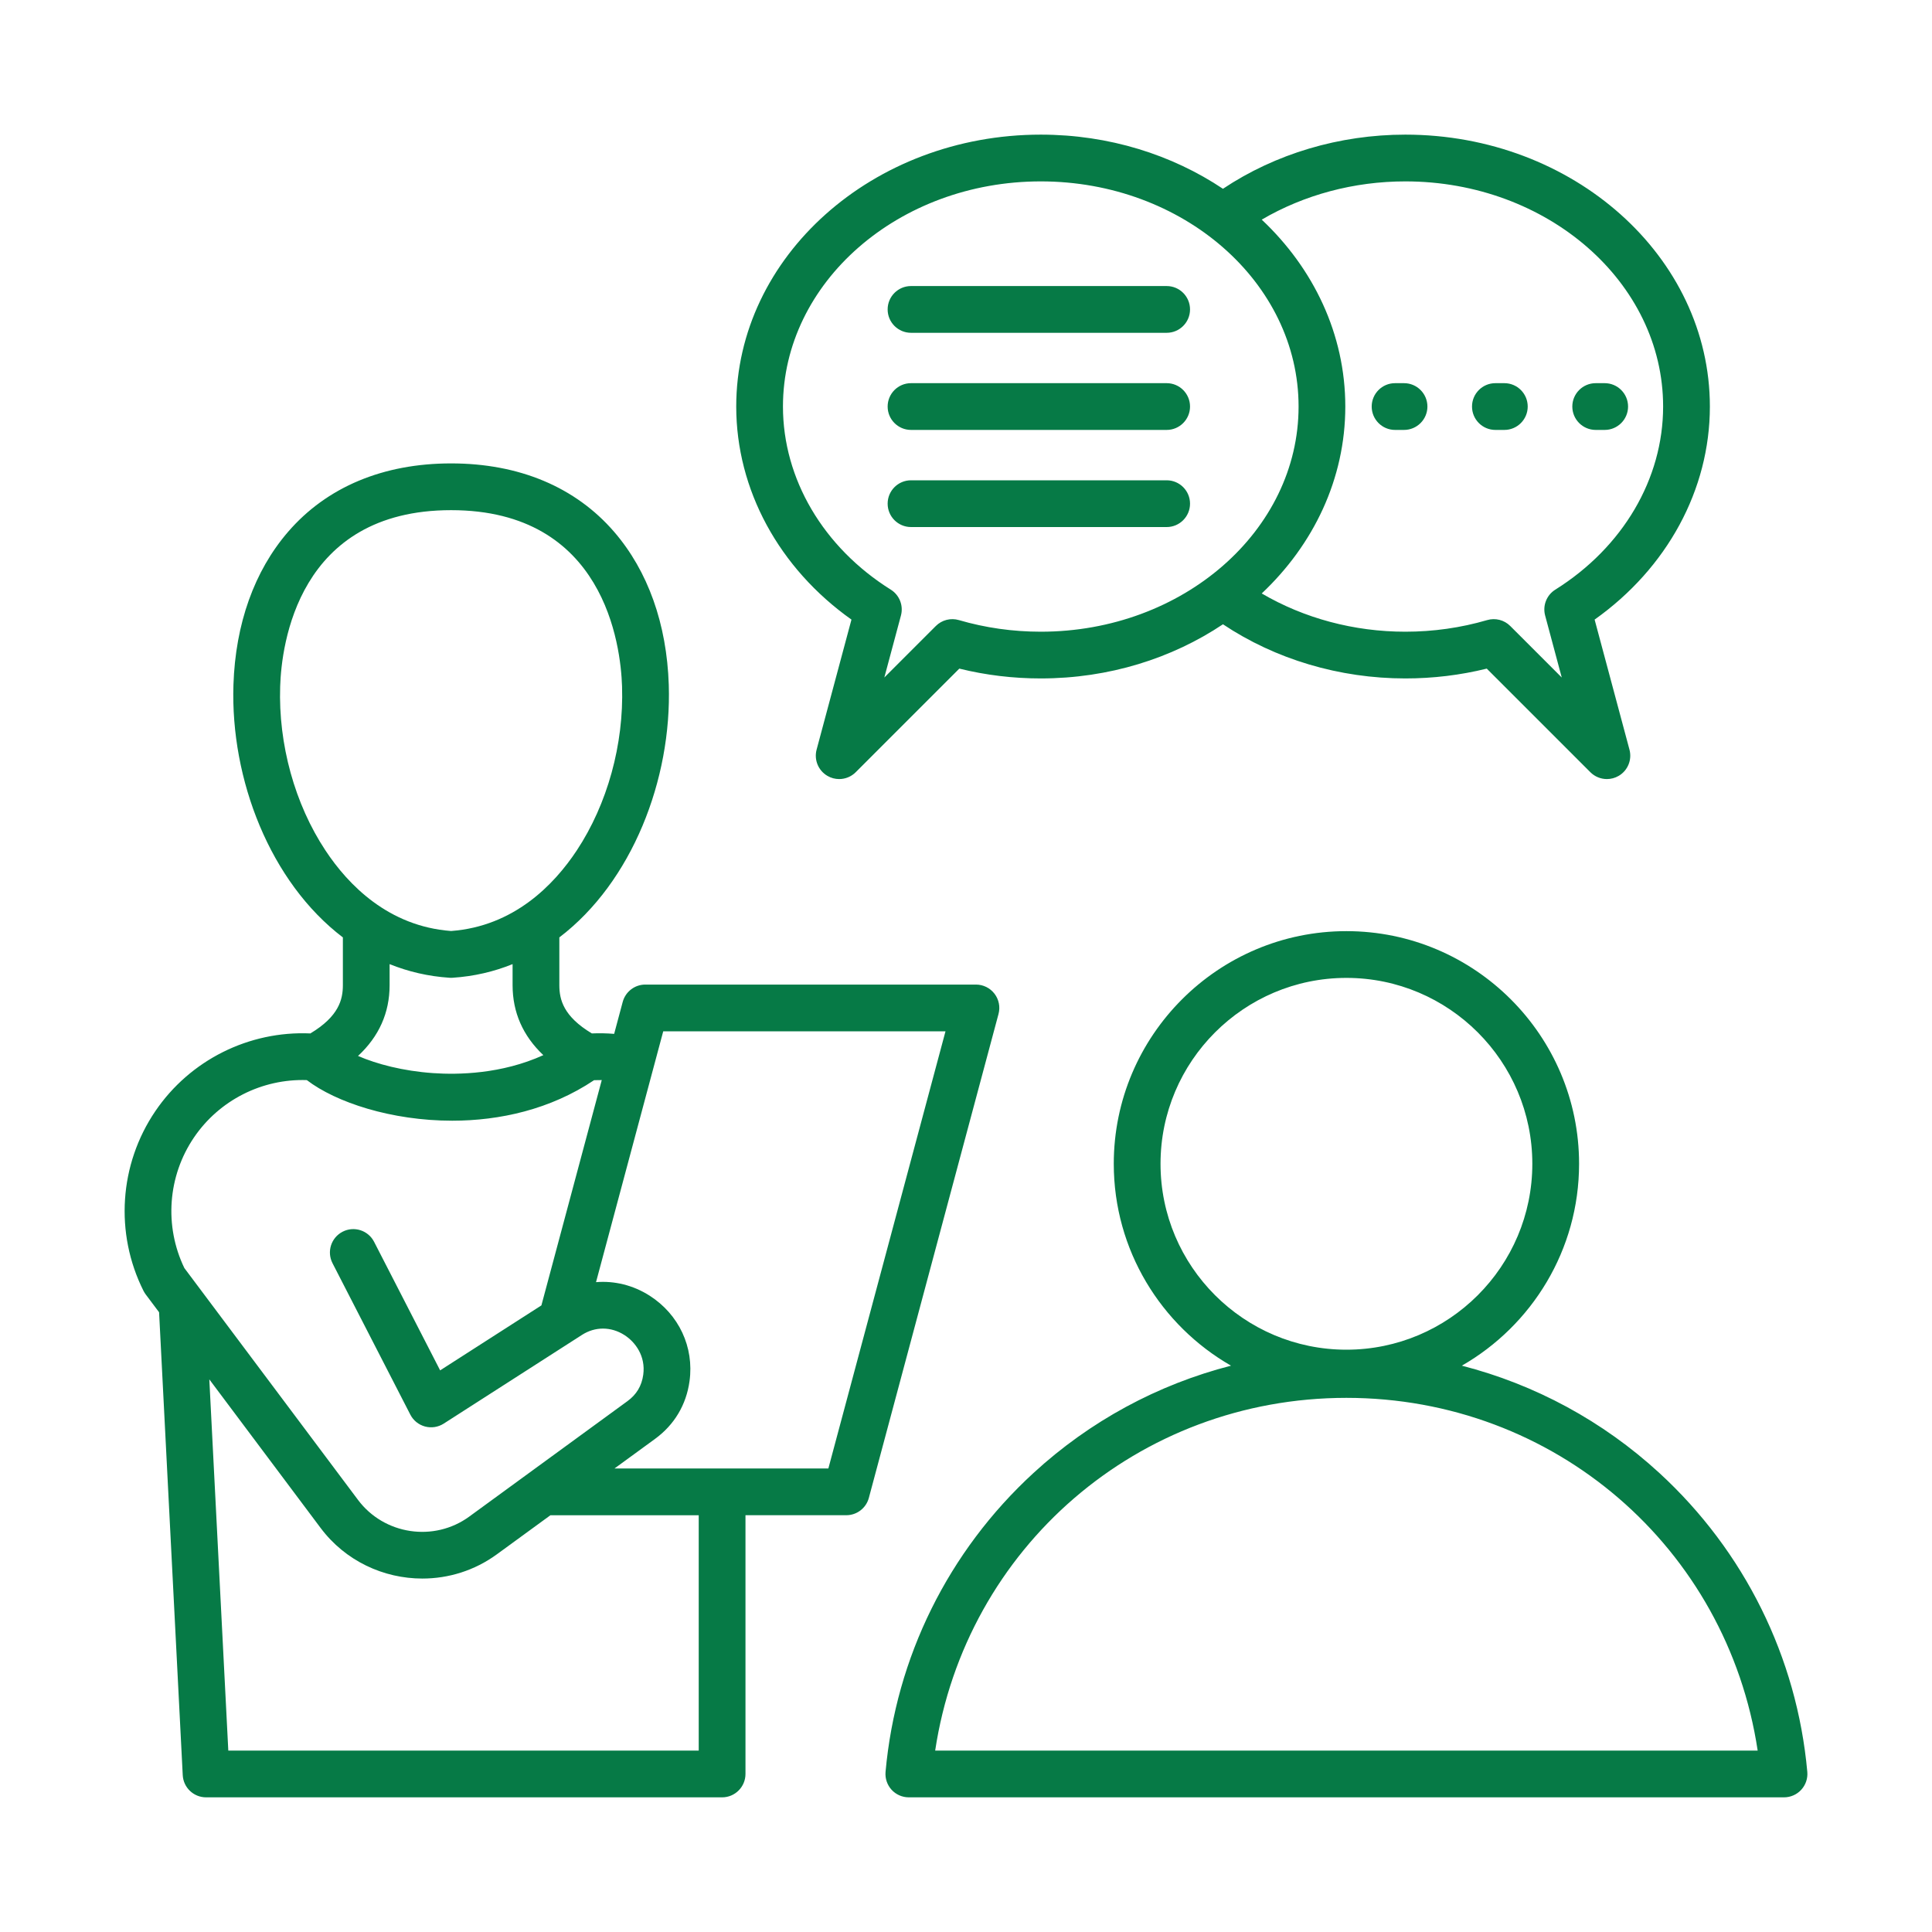 <svg xmlns="http://www.w3.org/2000/svg" width="70" height="70" viewBox="0 0 70 70" fill="none"><path d="M36.032 36.004C35.872 35.795 35.624 35.673 35.36 35.673H23.38C22.997 35.673 22.662 35.931 22.562 36.301L22.252 37.459C21.984 37.437 21.714 37.431 21.444 37.443C20.412 36.824 20.266 36.214 20.266 35.694V33.964C22.9 31.961 24.342 28.241 24.231 24.814C24.159 22.604 23.475 20.687 22.252 19.27C20.852 17.648 18.809 16.79 16.344 16.79C13.88 16.79 11.837 17.648 10.437 19.27C9.214 20.687 8.53 22.604 8.458 24.814C8.347 28.241 9.789 31.961 12.423 33.964V35.694C12.423 36.214 12.277 36.824 11.245 37.443C9.02 37.345 6.887 38.406 5.628 40.259C4.318 42.188 4.153 44.681 5.197 46.766C5.22 46.811 5.246 46.854 5.276 46.895L5.764 47.546L6.621 64.317C6.644 64.768 7.016 65.121 7.467 65.121H26.163C26.63 65.121 27.01 64.742 27.01 64.274V54.899H30.663C31.046 54.899 31.381 54.642 31.48 54.272L36.178 36.739C36.246 36.484 36.193 36.213 36.032 36.004ZM10.151 24.869C10.199 23.371 10.789 18.484 16.344 18.484C21.899 18.484 22.489 23.371 22.538 24.869C22.606 26.968 22.007 29.136 20.896 30.815C20.075 32.055 18.621 33.562 16.344 33.732C14.068 33.562 12.613 32.055 11.793 30.815C10.681 29.136 10.082 26.968 10.151 24.869ZM16.289 35.426C16.308 35.427 16.326 35.428 16.344 35.428C16.362 35.428 16.381 35.427 16.399 35.426C17.174 35.375 17.9 35.204 18.572 34.932V35.694C18.572 36.681 18.946 37.53 19.686 38.23C18.172 38.918 16.597 38.944 15.692 38.881C14.595 38.804 13.654 38.554 12.972 38.259C13.732 37.553 14.116 36.695 14.116 35.694V34.932C14.789 35.204 15.514 35.375 16.289 35.426ZM7.029 41.211C7.947 39.86 9.496 39.08 11.117 39.134C12.17 39.941 14.183 40.605 16.385 40.605C18.106 40.605 19.942 40.197 21.525 39.137C21.618 39.133 21.711 39.132 21.803 39.133L19.616 47.297L15.947 49.651L13.554 44.993C13.34 44.577 12.829 44.413 12.414 44.627C11.997 44.841 11.834 45.351 12.047 45.767L14.867 51.255C14.976 51.467 15.169 51.623 15.4 51.685C15.63 51.747 15.876 51.709 16.077 51.58L21.086 48.366C21.563 48.059 22.138 48.061 22.623 48.371C23.015 48.621 23.399 49.131 23.306 49.81C23.25 50.213 23.063 50.526 22.734 50.766L17.003 54.948C15.727 55.88 13.918 55.609 12.971 54.344L6.679 45.943C5.945 44.419 6.077 42.613 7.029 41.211ZM25.316 63.428H8.272L7.584 49.977L11.615 55.359C12.513 56.559 13.901 57.194 15.303 57.194C16.244 57.194 17.191 56.908 18.002 56.316L19.943 54.9H25.316L25.316 63.428ZM30.013 53.206H22.264L23.733 52.134C24.433 51.623 24.865 50.899 24.983 50.041C25.153 48.811 24.599 47.624 23.536 46.944C22.938 46.563 22.26 46.4 21.595 46.455L24.03 37.367H34.257L30.013 53.206ZM30.85 22.449L29.587 27.161C29.488 27.531 29.65 27.922 29.982 28.113C30.114 28.19 30.26 28.227 30.405 28.227C30.624 28.227 30.841 28.142 31.004 27.979L34.758 24.225C35.716 24.462 36.706 24.581 37.709 24.581C40.182 24.581 42.468 23.851 44.31 22.619C46.21 23.887 48.531 24.581 50.917 24.581C51.92 24.581 52.91 24.462 53.868 24.225L57.622 27.979C57.785 28.142 58.002 28.227 58.221 28.227C58.366 28.227 58.512 28.19 58.645 28.113C58.976 27.922 59.138 27.531 59.039 27.161L57.776 22.449C60.402 20.586 61.952 17.743 61.952 14.73C61.952 9.298 57.002 4.878 50.917 4.878C48.531 4.878 46.21 5.572 44.31 6.84C42.468 5.609 40.182 4.878 37.709 4.878C31.625 4.878 26.675 9.298 26.675 14.73C26.675 17.743 28.224 20.586 30.85 22.449ZM50.917 6.572C56.068 6.572 60.258 10.232 60.258 14.73C60.258 17.352 58.798 19.832 56.352 21.364C56.036 21.561 55.887 21.941 55.983 22.301L56.585 24.547L54.719 22.681C54.501 22.462 54.18 22.38 53.883 22.467C52.929 22.746 51.931 22.888 50.917 22.888C49.056 22.888 47.246 22.4 45.715 21.502C47.591 19.735 48.743 17.351 48.743 14.73C48.743 12.109 47.591 9.724 45.715 7.958C47.246 7.06 49.056 6.572 50.917 6.572ZM37.709 6.572C42.86 6.572 47.05 10.232 47.05 14.73C47.05 19.228 42.859 22.888 37.709 22.888C36.695 22.888 35.697 22.746 34.743 22.467C34.447 22.38 34.126 22.462 33.907 22.681L32.041 24.547L32.643 22.301C32.739 21.942 32.59 21.562 32.275 21.364C29.828 19.832 28.368 17.352 28.368 14.73C28.368 10.232 32.559 6.572 37.709 6.572ZM32.161 11.211C32.161 10.743 32.54 10.364 33.008 10.364H42.271C42.738 10.364 43.117 10.743 43.117 11.211C43.117 11.679 42.738 12.058 42.271 12.058H33.008C32.54 12.058 32.161 11.679 32.161 11.211ZM32.161 14.73C32.161 14.262 32.54 13.883 33.008 13.883H42.271C42.738 13.883 43.117 14.262 43.117 14.73C43.117 15.197 42.738 15.577 42.271 15.577H33.008C32.54 15.577 32.161 15.197 32.161 14.73ZM32.161 18.249C32.161 17.781 32.54 17.402 33.008 17.402H42.271C42.738 17.402 43.117 17.781 43.117 18.249C43.117 18.716 42.738 19.096 42.271 19.096H33.008C32.54 19.096 32.161 18.716 32.161 18.249ZM56.968 14.73C56.968 14.262 57.348 13.883 57.815 13.883H58.141C58.608 13.883 58.988 14.262 58.988 14.73C58.988 15.197 58.608 15.577 58.141 15.577H57.815C57.348 15.577 56.968 15.197 56.968 14.73ZM53.334 14.73C53.334 14.262 53.713 13.883 54.18 13.883H54.506C54.973 13.883 55.352 14.262 55.352 14.73C55.352 15.197 54.973 15.577 54.506 15.577H54.18C53.713 15.577 53.334 15.197 53.334 14.73ZM49.699 14.73C49.699 14.262 50.078 13.883 50.545 13.883H50.871C51.338 13.883 51.718 14.262 51.718 14.73C51.718 15.197 51.338 15.577 50.871 15.577H50.545C50.078 15.577 49.699 15.197 49.699 14.73ZM65.482 64.199C65.108 60.047 63.205 56.202 60.124 53.371C58.072 51.485 55.614 50.161 52.965 49.481C55.5 48.026 57.213 45.293 57.213 42.166C57.213 37.519 53.431 33.737 48.783 33.737C44.136 33.737 40.354 37.519 40.354 42.166C40.354 45.293 42.067 48.026 44.602 49.481C41.953 50.161 39.494 51.485 37.443 53.371C34.362 56.202 32.459 60.047 32.085 64.199C32.064 64.435 32.143 64.67 32.303 64.846C32.464 65.022 32.691 65.121 32.928 65.121H64.638C64.876 65.121 65.103 65.021 65.263 64.846C65.424 64.67 65.503 64.435 65.482 64.199ZM42.048 42.167C42.048 38.453 45.069 35.431 48.783 35.431C52.498 35.431 55.519 38.453 55.519 42.167C55.519 45.881 52.498 48.902 48.783 48.902C45.069 48.902 42.048 45.881 42.048 42.167ZM33.883 63.428C34.992 56.079 41.242 50.647 48.783 50.647C56.325 50.647 62.575 56.079 63.684 63.428H33.883Z" fill="#067A46"></path></svg>